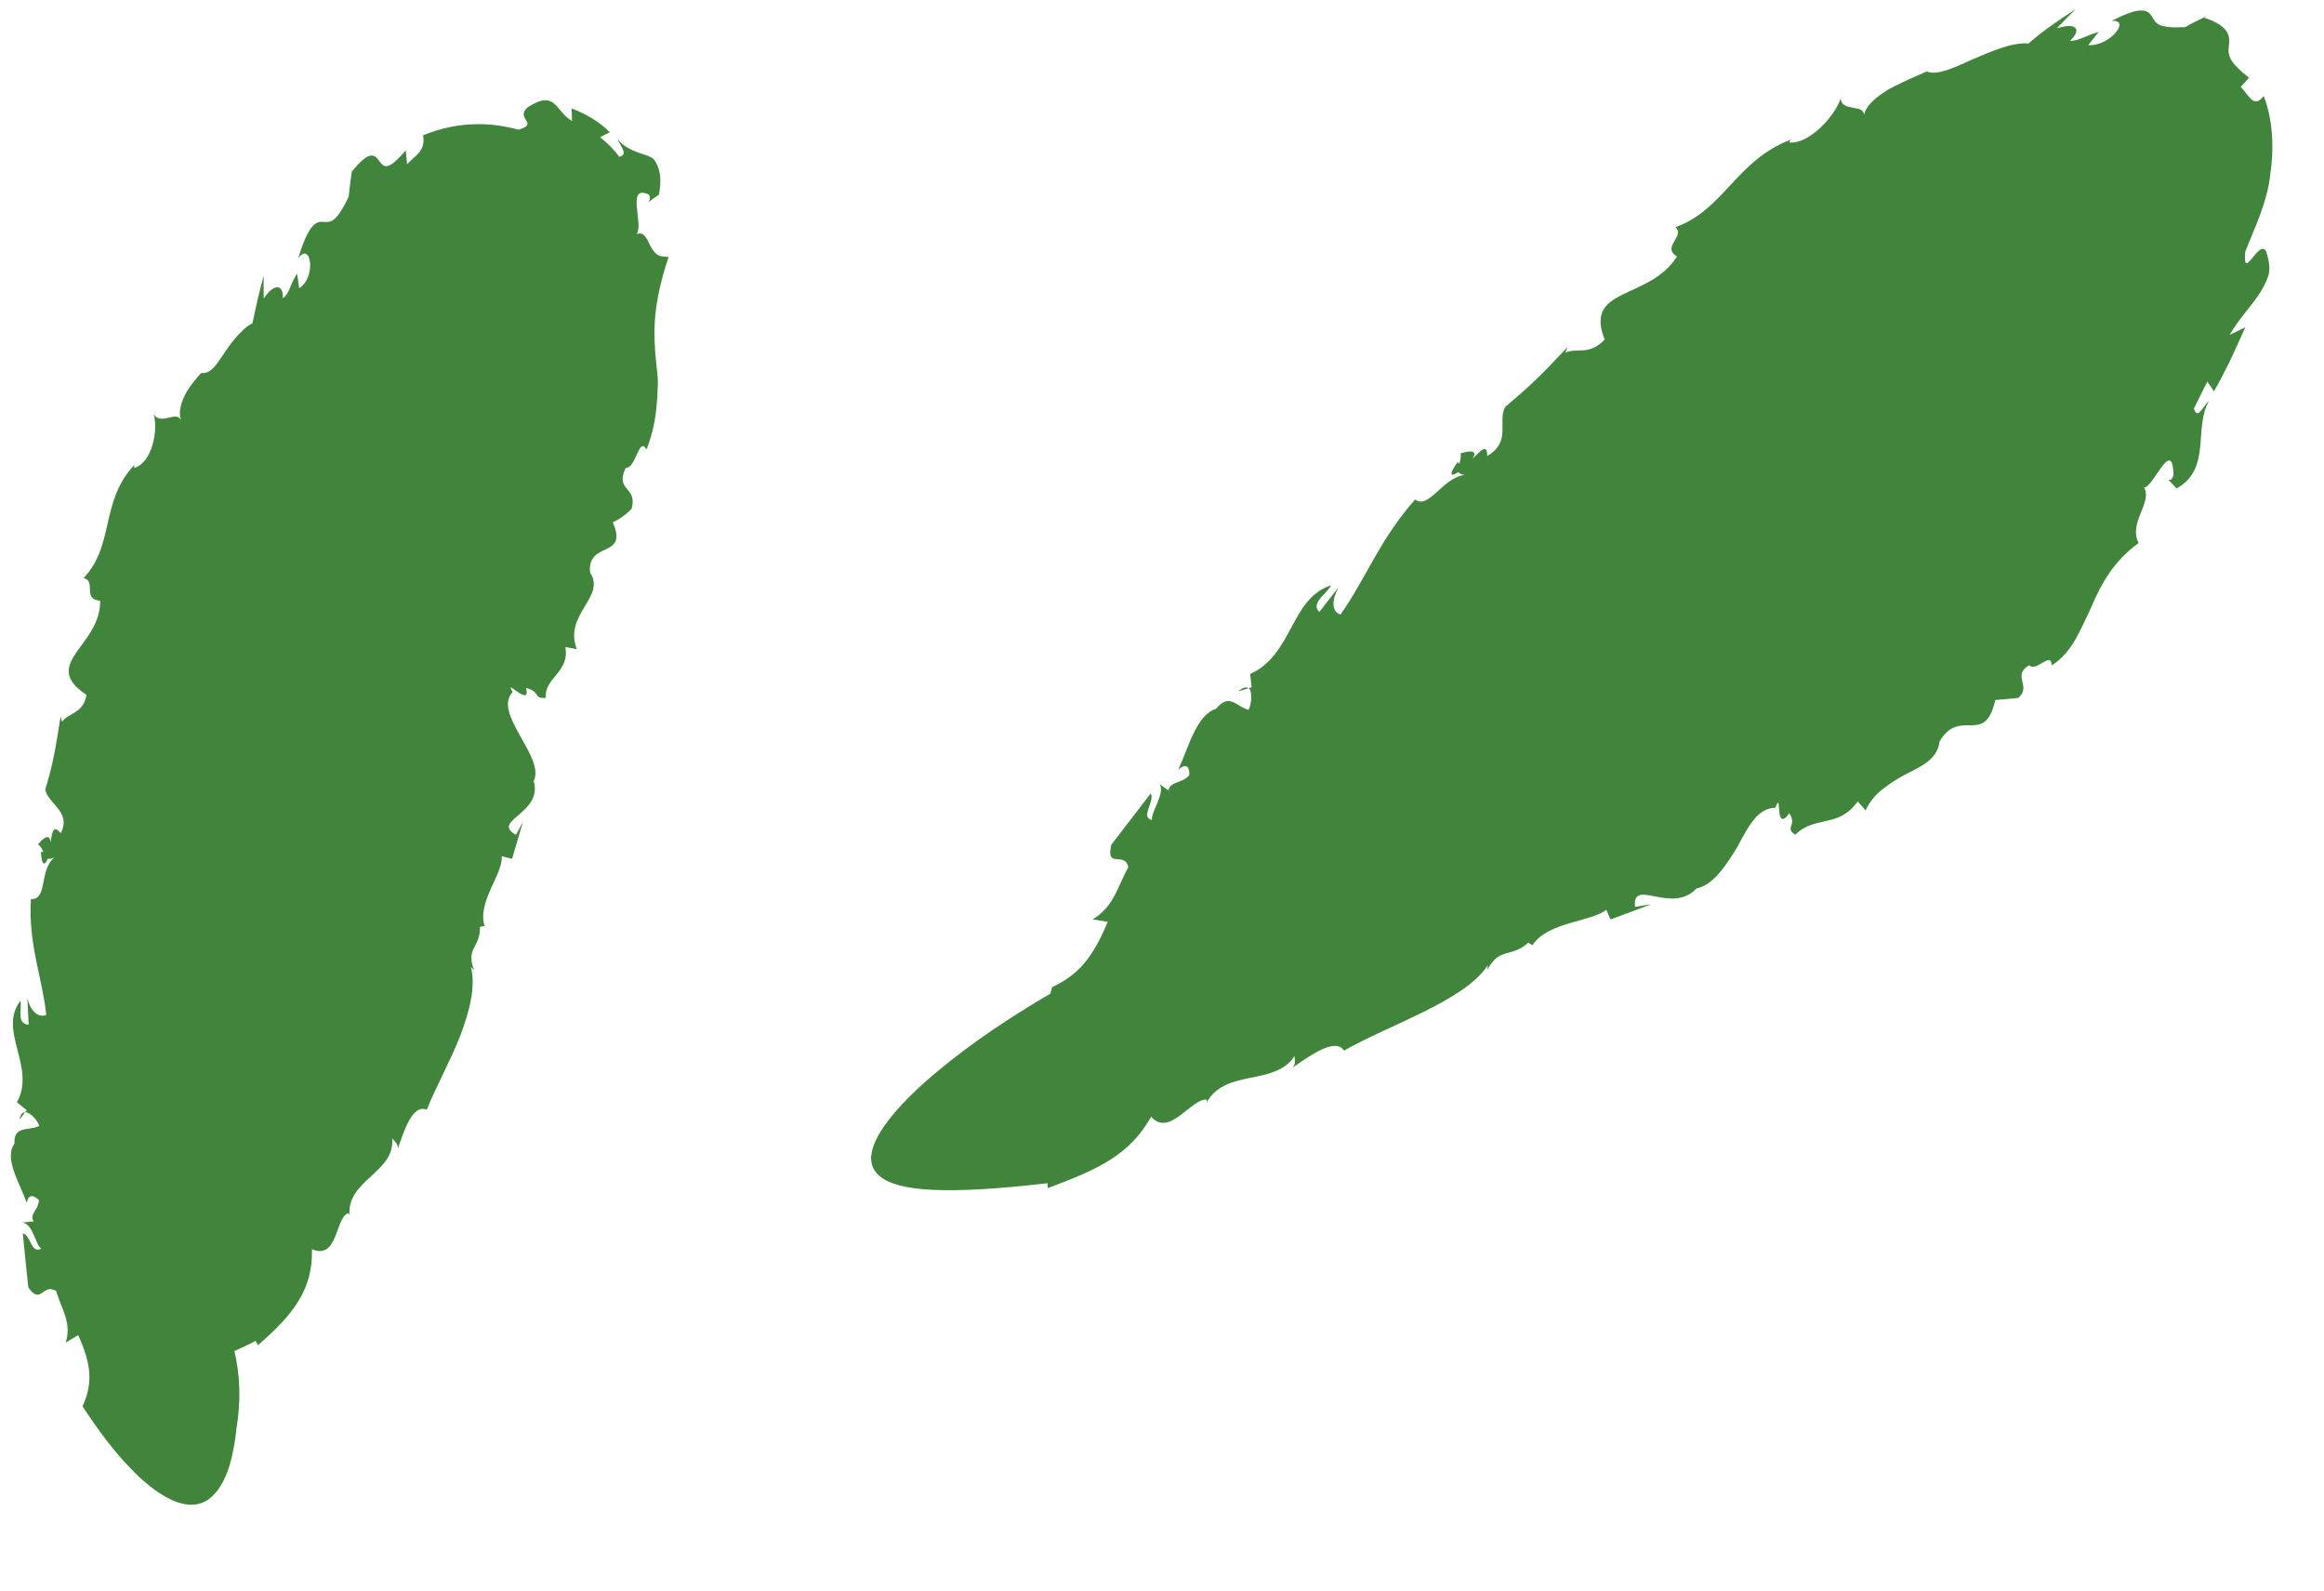 <svg width="76" height="52" viewBox="0 0 76 52" fill="none" xmlns="http://www.w3.org/2000/svg">
<g clip-path="url(#clip0_1555_27352)">
<path d="M72.053 0.568C72.053 0.568 72.058 0.574 72.069 0.574C72.114 0.553 72.164 0.527 72.214 0.501L72.053 0.568Z" fill="#41853C"/>
<path d="M66.363 21.749C66.598 21.987 67.082 21.263 67.095 21.754C67.769 21.332 68.032 20.59 68.384 19.862C68.703 19.111 69.094 18.367 69.938 17.753C69.594 17.071 70.406 16.433 70.112 15.928C70.379 16.019 71.03 14.269 71.078 15.488C71.08 15.593 71.005 15.728 70.907 15.681L71.18 15.97C72.339 15.315 71.715 14.008 72.249 13.086C72.01 13.333 71.867 13.726 71.745 13.358L72.184 12.473L72.4 12.793C72.499 12.636 72.72 12.213 72.901 11.849C73.083 11.474 73.248 11.093 73.425 10.701L72.911 10.951C73.212 10.431 73.575 10.066 73.852 9.656C73.99 9.45 74.106 9.244 74.185 8.999C74.247 8.758 74.199 8.514 74.113 8.231C73.879 7.756 73.334 9.277 73.424 8.227C73.692 7.546 74.155 6.596 74.241 5.711C74.377 4.811 74.321 3.889 74.028 3.137C73.713 3.552 73.576 3.157 73.277 2.84L73.55 2.539C72.86 2.013 72.85 1.775 72.891 1.49C72.915 1.232 72.964 0.864 72.069 0.574C71.862 0.673 71.661 0.766 71.465 0.887C70.566 0.933 70.51 0.771 70.383 0.558C70.273 0.373 70.098 0.131 69.058 0.685C69.709 0.627 68.978 1.532 68.291 1.473L68.634 1.042C68.156 1.183 67.975 1.343 67.689 1.335C68.028 1.047 68.016 0.694 67.26 0.926C67.459 0.717 67.669 0.508 67.879 0.299C67.328 0.658 66.828 0.99 66.337 1.423C65.826 1.369 65.106 1.685 64.487 1.948C63.861 2.238 63.325 2.476 63.01 2.335C63.01 2.335 62.859 2.402 62.625 2.506C62.402 2.599 62.033 2.775 61.77 2.916C61.394 3.143 61.011 3.44 60.957 3.769C60.968 3.384 60.194 3.676 60.197 3.202C60.026 3.781 59.156 4.731 58.508 4.657L58.56 4.565C56.766 5.252 56.367 6.871 54.791 7.426C55.124 7.734 54.321 8.063 54.841 8.387C53.923 9.831 51.788 9.362 52.476 11.101C51.97 11.643 51.538 11.355 51.191 11.532L51.262 11.347C50.307 12.366 50.013 12.633 49.222 13.305C48.961 13.777 49.443 14.435 48.636 14.908C48.633 14.461 48.404 14.763 48.154 14.999C48.276 14.809 48.246 14.676 47.763 14.822C47.787 14.938 47.756 15.053 47.725 15.157C47.709 15.14 47.676 15.139 47.672 15.101C47.328 15.575 47.471 15.579 47.696 15.432C47.722 15.482 47.781 15.511 47.902 15.526C47.172 15.615 46.718 16.676 46.281 16.328C45.126 17.622 44.67 18.91 43.842 20.087C43.52 20.006 43.565 19.577 43.774 19.198L43.145 20.006C42.85 19.717 43.377 19.423 43.534 19.136C42.199 19.549 42.289 21.403 40.883 22.035L40.931 22.471L40.836 22.496C40.965 22.61 40.932 23.006 40.832 23.207C40.428 23.107 40.215 22.633 39.764 23.176C39.131 23.356 38.851 24.478 38.533 25.163C38.833 24.901 38.904 25.135 38.892 25.338C38.675 25.619 38.264 25.535 38.211 25.842L37.909 25.624C38.138 25.89 37.611 26.591 37.676 26.808C37.271 26.73 37.782 26.183 37.63 25.941C36.771 27.062 37.2 26.496 36.342 27.618C36.153 28.439 36.788 27.807 36.899 28.355C36.563 28.93 36.437 29.648 35.731 30.057L36.225 30.138C35.734 31.319 35.26 31.873 34.406 32.273C34.382 32.349 34.369 32.415 34.35 32.486C33.98 32.696 33.459 33.017 32.875 33.397C31.741 34.136 30.406 35.138 29.508 36.093C28.621 37.048 28.16 37.933 28.757 38.441C29.359 38.965 30.993 39.062 34.254 38.682L34.266 38.842C35.948 38.218 36.942 37.751 37.645 36.509C38.248 37.194 38.963 35.897 39.463 35.95L39.466 36.033C40.098 34.922 41.684 35.524 42.336 34.523C42.328 34.595 42.4 34.784 42.264 34.912C42.877 34.473 43.692 33.918 43.95 34.349C45.512 33.463 47.881 32.727 48.658 31.554L48.637 31.713C49.045 30.942 49.397 31.338 49.986 30.815C50.039 30.872 50.11 30.879 50.109 30.912C50.595 30.133 52.049 30.142 52.529 29.742L52.669 30.06L54 29.564L53.468 29.648C53.37 28.67 54.667 29.919 55.48 29.045C56.034 28.939 56.467 28.263 56.826 27.668C57.175 27.027 57.462 26.424 58.057 26.408C58.297 25.765 58.005 27.283 58.515 26.587C58.784 27.008 58.342 27.05 58.71 27.292C59 26.986 59.343 26.93 59.709 26.841C60.08 26.769 60.453 26.631 60.752 26.199L61.008 26.493C61.172 26.156 61.389 25.92 61.642 25.745C61.873 25.559 62.125 25.418 62.382 25.282C62.891 25.027 63.366 24.792 63.426 24.243C64.103 23.1 64.903 24.423 65.25 22.885L66.001 22.819C66.459 22.43 65.769 22.085 66.368 21.744L66.363 21.749Z" fill="#41853C"/>
<path d="M40.503 22.597L40.831 22.502C40.766 22.456 40.661 22.458 40.503 22.597Z" fill="#41853C"/>
<path d="M0.638 36.601L0.821 36.364C0.739 36.367 0.665 36.425 0.638 36.601Z" fill="#41853C"/>
<path d="M7.723 46.772C7.896 45.741 7.842 44.935 7.666 44.17C7.889 44.066 8.118 43.968 8.358 43.837L8.437 43.977C9.64 42.937 10.231 42.122 10.202 40.843C11.068 41.193 10.954 39.812 11.388 39.66L11.43 39.727C11.336 38.573 12.93 38.332 12.824 37.222C12.872 37.284 13.078 37.422 12.989 37.612C13.212 36.974 13.48 36.089 13.959 36.279C14.251 35.533 14.726 34.698 15.048 33.87C15.364 33.036 15.563 32.237 15.399 31.61L15.506 31.723C15.219 30.976 15.709 31.007 15.696 30.301C15.773 30.293 15.824 30.266 15.851 30.284C15.587 29.494 16.468 28.555 16.407 27.991L16.746 28.078L17.1 26.876L16.873 27.294C16.033 26.823 17.764 26.603 17.453 25.536C17.845 24.76 16.096 23.315 16.765 22.629C16.455 22.108 17.367 23.176 17.205 22.493C17.692 22.612 17.426 22.852 17.851 22.815C17.787 22.157 18.641 21.984 18.488 21.153L18.866 21.224C18.414 20.087 19.83 19.522 19.297 18.719C19.195 17.658 20.566 18.281 20.038 17.076C20.234 16.988 20.447 16.851 20.657 16.631C20.855 15.887 20.095 16.069 20.464 15.292C20.794 15.335 20.891 14.246 21.143 14.695C21.339 14.199 21.442 13.695 21.478 13.2C21.502 12.953 21.508 12.71 21.515 12.468C21.505 12.242 21.473 12.015 21.452 11.789C21.363 10.866 21.339 9.978 21.864 8.401C21.721 8.386 21.567 8.393 21.481 8.313C21.384 8.244 21.321 8.132 21.258 8.02C21.149 7.791 21.056 7.557 20.817 7.655C21.062 7.348 20.472 6.041 21.19 6.349C21.256 6.372 21.29 6.522 21.194 6.613L21.548 6.364C21.625 5.97 21.601 5.683 21.524 5.477C21.488 5.371 21.436 5.281 21.377 5.208C21.313 5.14 21.242 5.121 21.166 5.086C20.844 4.972 20.505 4.907 20.184 4.545C20.341 4.836 20.533 5.062 20.25 5.126C20.097 4.907 19.883 4.691 19.624 4.485L19.943 4.324C19.595 3.966 19.107 3.699 18.692 3.544L18.708 3.957C18.15 3.638 18.187 2.907 17.255 3.508C16.826 3.881 17.659 4.037 16.959 4.238C16.592 4.144 16.116 4.048 15.57 4.06C15.03 4.066 14.421 4.181 13.835 4.423C13.92 4.922 13.618 5.056 13.312 5.367L13.27 4.914C12.665 5.624 12.554 5.461 12.406 5.269C12.268 5.078 12.103 4.858 11.503 5.618C11.468 5.887 11.427 6.161 11.402 6.43C10.968 7.344 10.789 7.256 10.563 7.255C10.355 7.227 10.088 7.318 9.758 8.433C10.176 7.888 10.351 9.061 9.784 9.425L9.716 8.944C9.462 9.333 9.476 9.598 9.246 9.751C9.29 9.378 9.02 9.172 8.623 9.761C8.619 9.518 8.621 9.27 8.623 9.012C8.475 9.558 8.355 10.078 8.258 10.566C7.834 10.774 7.39 11.45 7.252 11.666C7.044 11.969 6.872 12.229 6.581 12.193C6.581 12.193 6.337 12.444 6.129 12.769C5.932 13.094 5.794 13.503 5.951 13.783C5.787 13.36 5.285 13.94 5.027 13.542C5.177 14.053 4.981 15.127 4.392 15.298L4.389 15.204C3.269 16.4 3.752 17.83 2.735 18.897C3.167 19.003 2.671 19.59 3.275 19.64C3.299 21.129 1.288 21.688 2.828 22.718C2.733 23.344 2.205 23.307 2.032 23.599L1.981 23.432C1.793 24.617 1.734 24.951 1.483 25.809C1.547 26.274 2.35 26.523 1.988 27.24C1.721 26.924 1.706 27.248 1.654 27.533C1.637 27.346 1.535 27.26 1.244 27.599C1.336 27.673 1.383 27.768 1.419 27.852C1.397 27.851 1.375 27.861 1.337 27.844C1.366 28.351 1.478 28.289 1.561 28.071C1.61 28.088 1.677 28.079 1.783 28.033C1.264 28.448 1.572 29.421 1.011 29.394C0.919 30.873 1.388 31.972 1.513 33.182C1.213 33.295 0.973 32.996 0.896 32.63L0.937 33.502C0.519 33.468 0.731 32.989 0.667 32.717C-0.083 33.704 1.189 34.87 0.555 36.036L0.878 36.299L0.816 36.358C1.003 36.363 1.227 36.634 1.288 36.812C0.919 36.978 0.445 36.794 0.472 37.389C0.117 37.864 0.665 38.728 0.879 39.33C0.927 38.995 1.134 39.1 1.268 39.23C1.287 39.523 0.934 39.706 1.104 39.931L0.723 39.97C1.086 39.991 1.164 40.732 1.354 40.82C1.007 41.008 1.019 40.386 0.746 40.323C0.866 41.505 0.8 40.914 0.926 42.091C1.35 42.688 1.382 41.939 1.838 42.206C1.982 42.744 2.364 43.24 2.147 43.895L2.556 43.648C3.002 44.63 3.034 45.232 2.699 45.977C3.844 47.735 4.783 48.605 5.483 48.972C6.183 49.339 6.666 49.215 6.99 48.867C7.314 48.54 7.5 48.011 7.595 47.567C7.696 47.129 7.723 46.772 7.723 46.772Z" fill="#41853C"/>
</g>
<defs>
<clipPath id="clip0_1555_27352">
<rect width="49.973" height="82.102" fill="white" transform="translate(46.195 -27.186) rotate(46.649)"/>
</clipPath>
</defs>
</svg>
